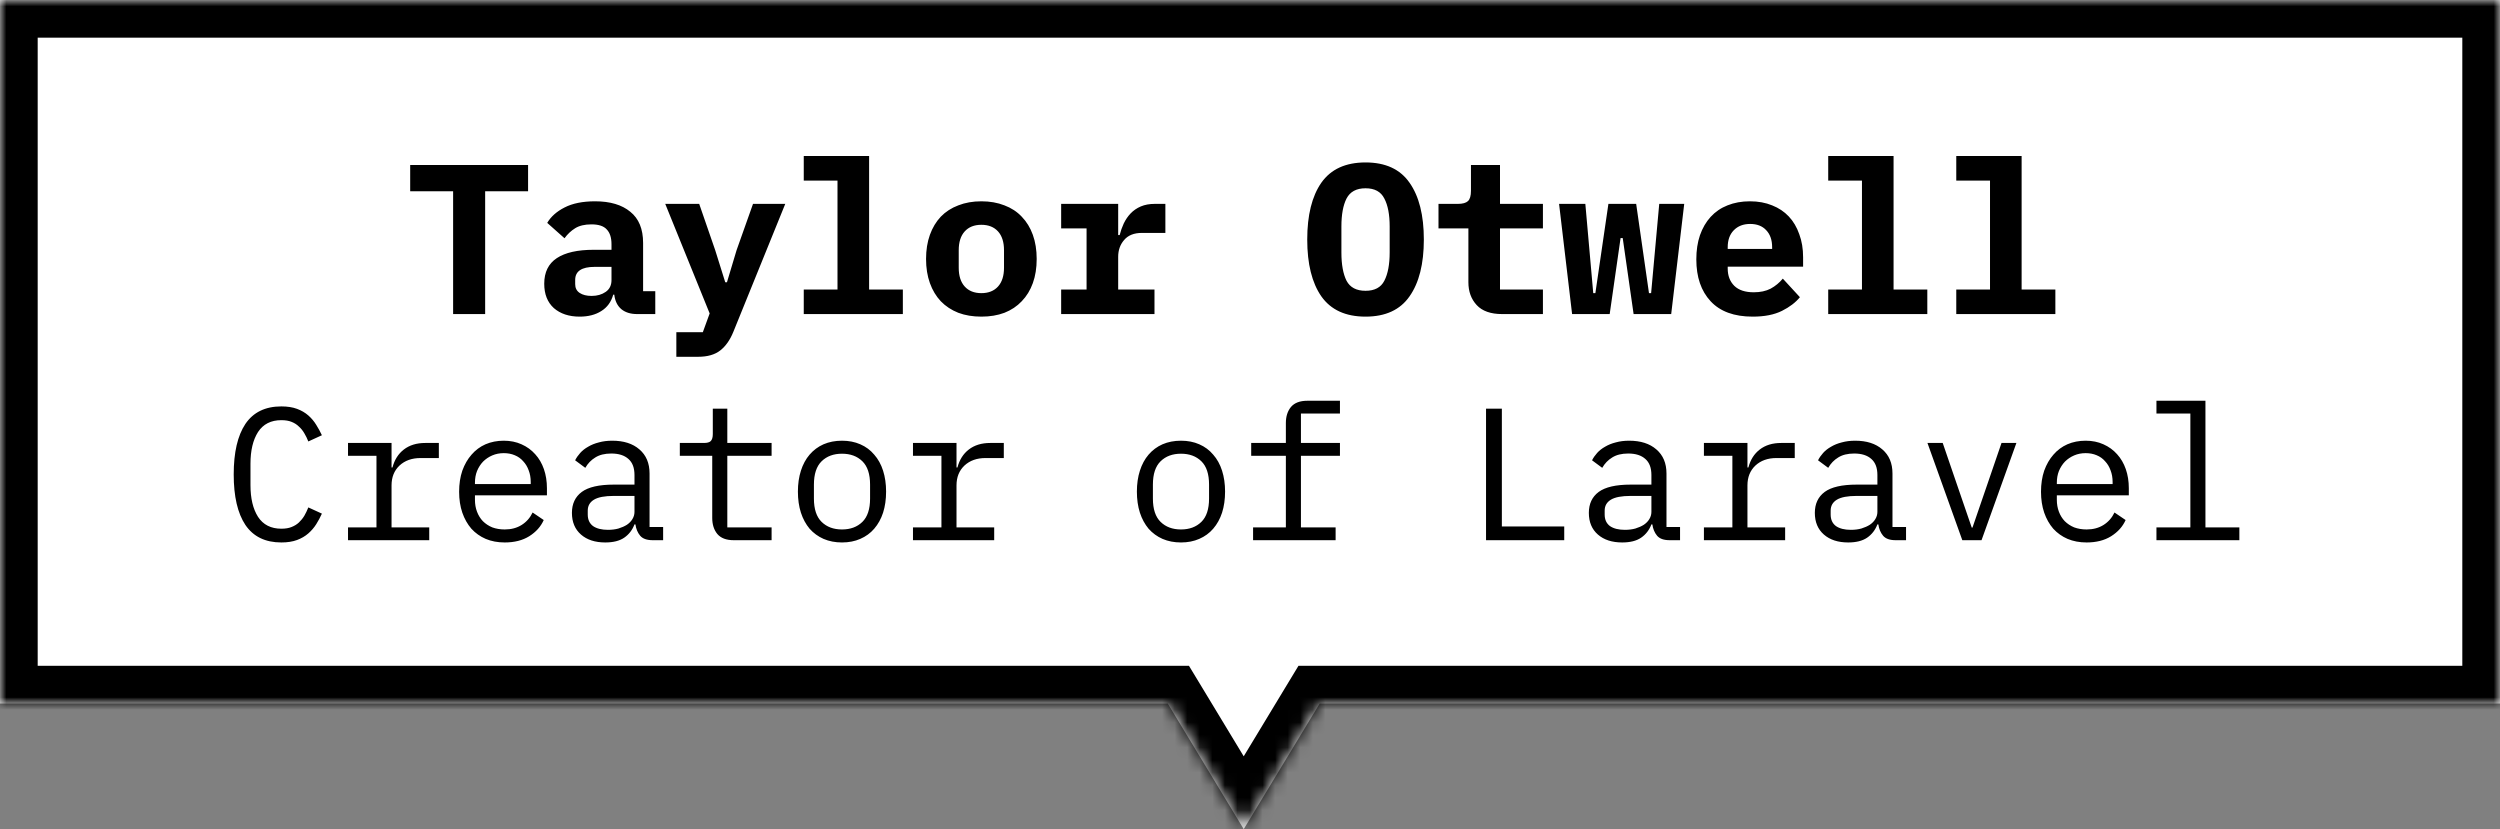 <svg width="199" height="66" viewBox="0 0 199 66" fill="none" xmlns="http://www.w3.org/2000/svg">
<rect x="0" y="0" width="199" height="66" fill="#808080" stroke="none"/>
<mask id="path-1-inside-1_87_3583" fill="white">
<path fill-rule="evenodd" clip-rule="evenodd" d="M199 0H0V56H92.952L99 66L105.048 56H199V0Z"/>
</mask>
<path fill-rule="evenodd" clip-rule="evenodd" d="M199 0H0V56H92.952L99 66L105.048 56H199V0Z" fill="white"/>
<path d="M0 0V-3H-3V0H0ZM199 0H202V-3H199V0ZM0 56H-3V59H0V56ZM92.952 56L95.519 54.447L94.643 53H92.952V56ZM99 66L96.433 67.553L99 71.797L101.567 67.553L99 66ZM105.048 56V53H103.357L102.481 54.447L105.048 56ZM199 56V59H202V56H199ZM0 3H199V-3H0V3ZM3 56V0H-3V56H3ZM92.952 53H0V59H92.952V53ZM101.567 64.447L95.519 54.447L90.385 57.553L96.433 67.553L101.567 64.447ZM102.481 54.447L96.433 64.447L101.567 67.553L107.615 57.553L102.481 54.447ZM199 53H105.048V59H199V53ZM196 0V56H202V0H196Z" fill="black" mask="url(#path-1-inside-1_87_3583)"/>
<path d="M38.618 15.225V25H36.068V15.225H32.651V13.134H42.035V15.225H38.618ZM50.715 25C50.194 25 49.775 24.87 49.458 24.609C49.14 24.337 48.953 23.952 48.897 23.453H48.812C48.653 24.031 48.336 24.467 47.859 24.762C47.395 25.057 46.822 25.204 46.142 25.204C45.292 25.204 44.607 24.977 44.086 24.524C43.575 24.059 43.321 23.413 43.321 22.586C43.321 21.668 43.655 20.988 44.324 20.546C44.992 20.104 45.972 19.883 47.264 19.883H48.675V19.441C48.675 18.92 48.551 18.529 48.301 18.268C48.063 17.996 47.656 17.86 47.078 17.86C46.545 17.86 46.114 17.962 45.785 18.166C45.457 18.37 45.173 18.636 44.935 18.965L43.559 17.741C43.853 17.242 44.312 16.834 44.935 16.517C45.57 16.188 46.38 16.024 47.367 16.024C48.568 16.024 49.503 16.302 50.172 16.857C50.852 17.401 51.191 18.228 51.191 19.339V23.181H52.16V25H50.715ZM47.094 23.555C47.536 23.555 47.91 23.447 48.217 23.232C48.523 23.017 48.675 22.705 48.675 22.297V21.243H47.333C46.301 21.243 45.785 21.589 45.785 22.28V22.62C45.785 22.926 45.904 23.158 46.142 23.317C46.38 23.476 46.698 23.555 47.094 23.555ZM59.94 16.228H62.507L58.376 26.411C58.115 27.057 57.77 27.55 57.339 27.89C56.908 28.23 56.319 28.4 55.571 28.4H53.837V26.445H55.945L56.489 24.949L52.953 16.228H55.656L56.931 19.917L57.73 22.467H57.866L58.631 19.917L59.94 16.228ZM63.979 23.045H66.665V14.375H63.979V12.42H69.181V23.045H71.867V25H63.979V23.045ZM78.117 25.204C77.437 25.204 76.825 25.102 76.281 24.898C75.737 24.683 75.272 24.377 74.887 23.98C74.513 23.583 74.224 23.102 74.02 22.535C73.816 21.968 73.714 21.328 73.714 20.614C73.714 19.9 73.816 19.26 74.02 18.693C74.224 18.126 74.513 17.645 74.887 17.248C75.272 16.851 75.737 16.551 76.281 16.347C76.825 16.132 77.437 16.024 78.117 16.024C78.797 16.024 79.409 16.132 79.953 16.347C80.497 16.551 80.956 16.851 81.33 17.248C81.715 17.645 82.01 18.126 82.214 18.693C82.418 19.26 82.52 19.9 82.52 20.614C82.52 21.328 82.418 21.968 82.214 22.535C82.01 23.102 81.715 23.583 81.33 23.98C80.956 24.377 80.497 24.683 79.953 24.898C79.409 25.102 78.797 25.204 78.117 25.204ZM78.117 23.334C78.683 23.334 79.125 23.158 79.443 22.807C79.76 22.456 79.919 21.957 79.919 21.311V19.917C79.919 19.271 79.76 18.772 79.443 18.421C79.125 18.07 78.683 17.894 78.117 17.894C77.55 17.894 77.108 18.07 76.791 18.421C76.473 18.772 76.315 19.271 76.315 19.917V21.311C76.315 21.957 76.473 22.456 76.791 22.807C77.108 23.158 77.55 23.334 78.117 23.334ZM84.468 23.045H86.491V18.183H84.468V16.228H89.007V18.71H89.126C89.205 18.393 89.313 18.087 89.449 17.792C89.596 17.486 89.778 17.22 89.993 16.993C90.22 16.755 90.492 16.568 90.809 16.432C91.126 16.296 91.5 16.228 91.931 16.228H92.764V18.54H90.894C90.271 18.54 89.8 18.727 89.483 19.101C89.166 19.464 89.007 19.911 89.007 20.444V23.045H91.897V25H84.468V23.045ZM108.697 25.204C107.11 25.204 105.937 24.666 105.178 23.589C104.43 22.512 104.056 21.005 104.056 19.067C104.056 17.129 104.43 15.622 105.178 14.545C105.937 13.468 107.11 12.93 108.697 12.93C110.283 12.93 111.451 13.468 112.199 14.545C112.958 15.622 113.338 17.129 113.338 19.067C113.338 21.005 112.958 22.512 112.199 23.589C111.451 24.666 110.283 25.204 108.697 25.204ZM108.697 23.147C109.422 23.147 109.921 22.881 110.193 22.348C110.476 21.804 110.618 21.05 110.618 20.087V18.03C110.618 17.078 110.476 16.336 110.193 15.803C109.921 15.259 109.422 14.987 108.697 14.987C107.971 14.987 107.467 15.259 107.184 15.803C106.912 16.336 106.776 17.078 106.776 18.03V20.104C106.776 21.056 106.912 21.804 107.184 22.348C107.467 22.881 107.971 23.147 108.697 23.147ZM119.57 25C118.663 25 117.989 24.762 117.547 24.286C117.105 23.81 116.884 23.204 116.884 22.467V18.183H114.504V16.228H116.051C116.425 16.228 116.691 16.154 116.85 16.007C117.009 15.86 117.088 15.588 117.088 15.191V13.134H119.4V16.228H122.817V18.183H119.4V23.045H122.817V25H119.57ZM124.102 16.228H126.193L126.822 23.334H126.992L128.029 16.228H130.239L131.259 23.334H131.429L132.075 16.228H134.064L133.027 25H130.035L129.168 18.948H128.998L128.131 25H125.139L124.102 16.228ZM139.515 25.204C138.041 25.204 136.925 24.796 136.166 23.98C135.406 23.164 135.027 22.053 135.027 20.648C135.027 19.934 135.123 19.294 135.316 18.727C135.52 18.149 135.803 17.662 136.166 17.265C136.54 16.857 136.987 16.551 137.509 16.347C138.041 16.132 138.636 16.024 139.294 16.024C139.951 16.024 140.54 16.132 141.062 16.347C141.583 16.551 142.025 16.846 142.388 17.231C142.75 17.616 143.028 18.087 143.221 18.642C143.425 19.186 143.527 19.798 143.527 20.478V21.226H137.526V21.379C137.526 21.946 137.701 22.405 138.053 22.756C138.404 23.096 138.92 23.266 139.6 23.266C140.121 23.266 140.569 23.17 140.943 22.977C141.317 22.773 141.64 22.507 141.912 22.178L143.272 23.657C142.932 24.076 142.456 24.439 141.844 24.745C141.232 25.051 140.455 25.204 139.515 25.204ZM139.311 17.826C138.767 17.826 138.33 17.996 138.002 18.336C137.684 18.665 137.526 19.112 137.526 19.679V19.815H141.062V19.679C141.062 19.101 140.903 18.648 140.586 18.319C140.28 17.99 139.855 17.826 139.311 17.826ZM145.526 23.045H148.212V14.375H145.526V12.42H150.728V23.045H153.414V25H145.526V23.045ZM155.719 23.045H158.405V14.375H155.719V12.42H160.921V23.045H163.607V25H155.719V23.045Z" fill="black"/>
<path d="M22.398 43.18C21.118 43.18 20.163 42.715 19.533 41.785C18.913 40.855 18.603 39.515 18.603 37.765C18.603 36.015 18.913 34.675 19.533 33.745C20.163 32.815 21.118 32.35 22.398 32.35C22.878 32.35 23.293 32.415 23.643 32.545C23.993 32.675 24.293 32.85 24.543 33.07C24.793 33.29 25.003 33.54 25.173 33.82C25.343 34.09 25.493 34.365 25.623 34.645L24.543 35.14C24.453 34.91 24.348 34.695 24.228 34.495C24.108 34.285 23.963 34.105 23.793 33.955C23.633 33.795 23.438 33.67 23.208 33.58C22.988 33.49 22.718 33.445 22.398 33.445C21.568 33.445 20.948 33.76 20.538 34.39C20.138 35.02 19.938 35.86 19.938 36.91V38.62C19.938 39.67 20.138 40.51 20.538 41.14C20.948 41.77 21.568 42.085 22.398 42.085C22.718 42.085 22.988 42.04 23.208 41.95C23.438 41.86 23.633 41.74 23.793 41.59C23.963 41.43 24.108 41.25 24.228 41.05C24.348 40.84 24.453 40.62 24.543 40.39L25.623 40.885C25.493 41.175 25.343 41.455 25.173 41.725C25.003 41.995 24.793 42.24 24.543 42.46C24.293 42.68 23.993 42.855 23.643 42.985C23.293 43.115 22.878 43.18 22.398 43.18ZM27.702 41.98H29.967V36.28H27.702V35.26H31.167V37.21H31.242C31.402 36.6 31.702 36.125 32.142 35.785C32.592 35.435 33.162 35.26 33.852 35.26H34.932V36.46H33.477C32.787 36.46 32.227 36.66 31.797 37.06C31.377 37.46 31.167 37.985 31.167 38.635V41.98H34.167V43H27.702V41.98ZM40.176 43.18C39.616 43.18 39.111 43.085 38.661 42.895C38.221 42.705 37.841 42.435 37.521 42.085C37.211 41.725 36.971 41.3 36.801 40.81C36.631 40.31 36.546 39.755 36.546 39.145C36.546 38.525 36.631 37.965 36.801 37.465C36.981 36.965 37.226 36.54 37.536 36.19C37.846 35.83 38.216 35.555 38.646 35.365C39.086 35.175 39.571 35.08 40.101 35.08C40.621 35.08 41.091 35.175 41.511 35.365C41.941 35.555 42.306 35.82 42.606 36.16C42.906 36.49 43.136 36.885 43.296 37.345C43.456 37.805 43.536 38.31 43.536 38.86V39.43H37.806V39.79C37.806 40.13 37.861 40.445 37.971 40.735C38.081 41.025 38.236 41.275 38.436 41.485C38.646 41.695 38.896 41.86 39.186 41.98C39.486 42.09 39.816 42.145 40.176 42.145C40.696 42.145 41.146 42.025 41.526 41.785C41.906 41.545 42.196 41.215 42.396 40.795L43.281 41.395C43.051 41.915 42.666 42.345 42.126 42.685C41.596 43.015 40.946 43.18 40.176 43.18ZM40.101 36.07C39.771 36.07 39.466 36.13 39.186 36.25C38.906 36.37 38.661 36.535 38.451 36.745C38.251 36.955 38.091 37.205 37.971 37.495C37.861 37.775 37.806 38.085 37.806 38.425V38.53H42.246V38.365C42.246 38.025 42.191 37.715 42.081 37.435C41.981 37.155 41.836 36.915 41.646 36.715C41.466 36.505 41.241 36.345 40.971 36.235C40.711 36.125 40.421 36.07 40.101 36.07ZM51.96 43C51.49 43 51.155 42.88 50.955 42.64C50.755 42.4 50.63 42.1 50.58 41.74H50.505C50.335 42.19 50.06 42.545 49.68 42.805C49.31 43.055 48.81 43.18 48.18 43.18C47.37 43.18 46.725 42.97 46.245 42.55C45.765 42.13 45.525 41.555 45.525 40.825C45.525 40.105 45.785 39.55 46.305 39.16C46.835 38.77 47.685 38.575 48.855 38.575H50.505V37.81C50.505 37.24 50.345 36.815 50.025 36.535C49.705 36.245 49.25 36.1 48.66 36.1C48.14 36.1 47.715 36.205 47.385 36.415C47.055 36.615 46.79 36.89 46.59 37.24L45.78 36.64C45.88 36.44 46.015 36.245 46.185 36.055C46.355 35.865 46.565 35.7 46.815 35.56C47.065 35.41 47.35 35.295 47.67 35.215C47.99 35.125 48.345 35.08 48.735 35.08C49.645 35.08 50.365 35.31 50.895 35.77C51.435 36.23 51.705 36.87 51.705 37.69V41.95H52.785V43H51.96ZM48.39 42.175C48.7 42.175 48.98 42.14 49.23 42.07C49.49 41.99 49.715 41.89 49.905 41.77C50.095 41.64 50.24 41.49 50.34 41.32C50.45 41.14 50.505 40.95 50.505 40.75V39.475H48.855C48.135 39.475 47.61 39.575 47.28 39.775C46.95 39.975 46.785 40.265 46.785 40.645V40.96C46.785 41.36 46.925 41.665 47.205 41.875C47.495 42.075 47.89 42.175 48.39 42.175ZM58.404 43C57.814 43 57.379 42.835 57.099 42.505C56.829 42.175 56.694 41.75 56.694 41.23V36.28H54.114V35.26H56.034C56.294 35.26 56.474 35.21 56.574 35.11C56.684 35 56.739 34.815 56.739 34.555V32.53H57.894V35.26H61.419V36.28H57.894V41.98H61.419V43H58.404ZM67.023 43.18C66.483 43.18 65.993 43.085 65.553 42.895C65.123 42.705 64.753 42.435 64.443 42.085C64.143 41.725 63.913 41.3 63.753 40.81C63.593 40.31 63.513 39.75 63.513 39.13C63.513 38.52 63.593 37.965 63.753 37.465C63.913 36.965 64.143 36.54 64.443 36.19C64.753 35.83 65.123 35.555 65.553 35.365C65.993 35.175 66.483 35.08 67.023 35.08C67.563 35.08 68.048 35.175 68.478 35.365C68.918 35.555 69.288 35.83 69.588 36.19C69.898 36.54 70.133 36.965 70.293 37.465C70.453 37.965 70.533 38.52 70.533 39.13C70.533 39.75 70.453 40.31 70.293 40.81C70.133 41.3 69.898 41.725 69.588 42.085C69.288 42.435 68.918 42.705 68.478 42.895C68.048 43.085 67.563 43.18 67.023 43.18ZM67.023 42.145C67.693 42.145 68.233 41.945 68.643 41.545C69.053 41.145 69.258 40.525 69.258 39.685V38.575C69.258 37.735 69.053 37.115 68.643 36.715C68.233 36.315 67.693 36.115 67.023 36.115C66.353 36.115 65.813 36.315 65.403 36.715C64.993 37.115 64.788 37.735 64.788 38.575V39.685C64.788 40.525 64.993 41.145 65.403 41.545C65.813 41.945 66.353 42.145 67.023 42.145ZM72.673 41.98H74.938V36.28H72.673V35.26H76.138V37.21H76.213C76.373 36.6 76.673 36.125 77.113 35.785C77.563 35.435 78.133 35.26 78.823 35.26H79.903V36.46H78.448C77.758 36.46 77.198 36.66 76.768 37.06C76.348 37.46 76.138 37.985 76.138 38.635V41.98H79.138V43H72.673V41.98ZM94.006 43.18C93.466 43.18 92.976 43.085 92.536 42.895C92.106 42.705 91.736 42.435 91.426 42.085C91.126 41.725 90.896 41.3 90.736 40.81C90.576 40.31 90.496 39.75 90.496 39.13C90.496 38.52 90.576 37.965 90.736 37.465C90.896 36.965 91.126 36.54 91.426 36.19C91.736 35.83 92.106 35.555 92.536 35.365C92.976 35.175 93.466 35.08 94.006 35.08C94.546 35.08 95.031 35.175 95.461 35.365C95.901 35.555 96.271 35.83 96.571 36.19C96.881 36.54 97.116 36.965 97.276 37.465C97.436 37.965 97.516 38.52 97.516 39.13C97.516 39.75 97.436 40.31 97.276 40.81C97.116 41.3 96.881 41.725 96.571 42.085C96.271 42.435 95.901 42.705 95.461 42.895C95.031 43.085 94.546 43.18 94.006 43.18ZM94.006 42.145C94.676 42.145 95.216 41.945 95.626 41.545C96.036 41.145 96.241 40.525 96.241 39.685V38.575C96.241 37.735 96.036 37.115 95.626 36.715C95.216 36.315 94.676 36.115 94.006 36.115C93.336 36.115 92.796 36.315 92.386 36.715C91.976 37.115 91.771 37.735 91.771 38.575V39.685C91.771 40.525 91.976 41.145 92.386 41.545C92.796 41.945 93.336 42.145 94.006 42.145ZM99.745 41.98H102.355V36.28H99.595V35.26H102.355V33.67C102.355 33.15 102.49 32.725 102.76 32.395C103.04 32.065 103.475 31.9 104.065 31.9H106.66V32.92H103.555V35.26H106.66V36.28H103.555V41.98H106.315V43H99.745V41.98ZM118.288 43V32.53H119.548V41.905H124.513V43H118.288ZM132.907 43C132.437 43 132.102 42.88 131.902 42.64C131.702 42.4 131.577 42.1 131.527 41.74H131.452C131.282 42.19 131.007 42.545 130.627 42.805C130.257 43.055 129.757 43.18 129.127 43.18C128.317 43.18 127.672 42.97 127.192 42.55C126.712 42.13 126.472 41.555 126.472 40.825C126.472 40.105 126.732 39.55 127.252 39.16C127.782 38.77 128.632 38.575 129.802 38.575H131.452V37.81C131.452 37.24 131.292 36.815 130.972 36.535C130.652 36.245 130.197 36.1 129.607 36.1C129.087 36.1 128.662 36.205 128.332 36.415C128.002 36.615 127.737 36.89 127.537 37.24L126.727 36.64C126.827 36.44 126.962 36.245 127.132 36.055C127.302 35.865 127.512 35.7 127.762 35.56C128.012 35.41 128.297 35.295 128.617 35.215C128.937 35.125 129.292 35.08 129.682 35.08C130.592 35.08 131.312 35.31 131.842 35.77C132.382 36.23 132.652 36.87 132.652 37.69V41.95H133.732V43H132.907ZM129.337 42.175C129.647 42.175 129.927 42.14 130.177 42.07C130.437 41.99 130.662 41.89 130.852 41.77C131.042 41.64 131.187 41.49 131.287 41.32C131.397 41.14 131.452 40.95 131.452 40.75V39.475H129.802C129.082 39.475 128.557 39.575 128.227 39.775C127.897 39.975 127.732 40.265 127.732 40.645V40.96C127.732 41.36 127.872 41.665 128.152 41.875C128.442 42.075 128.837 42.175 129.337 42.175ZM135.632 41.98H137.897V36.28H135.632V35.26H139.097V37.21H139.172C139.332 36.6 139.632 36.125 140.072 35.785C140.522 35.435 141.092 35.26 141.782 35.26H142.862V36.46H141.407C140.717 36.46 140.157 36.66 139.727 37.06C139.307 37.46 139.097 37.985 139.097 38.635V41.98H142.097V43H135.632V41.98ZM150.896 43C150.426 43 150.091 42.88 149.891 42.64C149.691 42.4 149.566 42.1 149.516 41.74H149.441C149.271 42.19 148.996 42.545 148.616 42.805C148.246 43.055 147.746 43.18 147.116 43.18C146.306 43.18 145.661 42.97 145.181 42.55C144.701 42.13 144.461 41.555 144.461 40.825C144.461 40.105 144.721 39.55 145.241 39.16C145.771 38.77 146.621 38.575 147.791 38.575H149.441V37.81C149.441 37.24 149.281 36.815 148.961 36.535C148.641 36.245 148.186 36.1 147.596 36.1C147.076 36.1 146.651 36.205 146.321 36.415C145.991 36.615 145.726 36.89 145.526 37.24L144.716 36.64C144.816 36.44 144.951 36.245 145.121 36.055C145.291 35.865 145.501 35.7 145.751 35.56C146.001 35.41 146.286 35.295 146.606 35.215C146.926 35.125 147.281 35.08 147.671 35.08C148.581 35.08 149.301 35.31 149.831 35.77C150.371 36.23 150.641 36.87 150.641 37.69V41.95H151.721V43H150.896ZM147.326 42.175C147.636 42.175 147.916 42.14 148.166 42.07C148.426 41.99 148.651 41.89 148.841 41.77C149.031 41.64 149.176 41.49 149.276 41.32C149.386 41.14 149.441 40.95 149.441 40.75V39.475H147.791C147.071 39.475 146.546 39.575 146.216 39.775C145.886 39.975 145.721 40.265 145.721 40.645V40.96C145.721 41.36 145.861 41.665 146.141 41.875C146.431 42.075 146.826 42.175 147.326 42.175ZM156.2 43L153.425 35.26H154.64L155.75 38.5L156.95 41.995H157.01L158.21 38.5L159.32 35.26H160.505L157.73 43H156.2ZM166.094 43.18C165.534 43.18 165.029 43.085 164.579 42.895C164.139 42.705 163.759 42.435 163.439 42.085C163.129 41.725 162.889 41.3 162.719 40.81C162.549 40.31 162.464 39.755 162.464 39.145C162.464 38.525 162.549 37.965 162.719 37.465C162.899 36.965 163.144 36.54 163.454 36.19C163.764 35.83 164.134 35.555 164.564 35.365C165.004 35.175 165.489 35.08 166.019 35.08C166.539 35.08 167.009 35.175 167.429 35.365C167.859 35.555 168.224 35.82 168.524 36.16C168.824 36.49 169.054 36.885 169.214 37.345C169.374 37.805 169.454 38.31 169.454 38.86V39.43H163.724V39.79C163.724 40.13 163.779 40.445 163.889 40.735C163.999 41.025 164.154 41.275 164.354 41.485C164.564 41.695 164.814 41.86 165.104 41.98C165.404 42.09 165.734 42.145 166.094 42.145C166.614 42.145 167.064 42.025 167.444 41.785C167.824 41.545 168.114 41.215 168.314 40.795L169.199 41.395C168.969 41.915 168.584 42.345 168.044 42.685C167.514 43.015 166.864 43.18 166.094 43.18ZM166.019 36.07C165.689 36.07 165.384 36.13 165.104 36.25C164.824 36.37 164.579 36.535 164.369 36.745C164.169 36.955 164.009 37.205 163.889 37.495C163.779 37.775 163.724 38.085 163.724 38.425V38.53H168.164V38.365C168.164 38.025 168.109 37.715 167.999 37.435C167.899 37.155 167.754 36.915 167.564 36.715C167.384 36.505 167.159 36.345 166.889 36.235C166.629 36.125 166.339 36.07 166.019 36.07ZM171.653 41.98H174.353V32.92H171.653V31.9H175.553V41.98H178.253V43H171.653V41.98Z" fill="black"/>
</svg>
